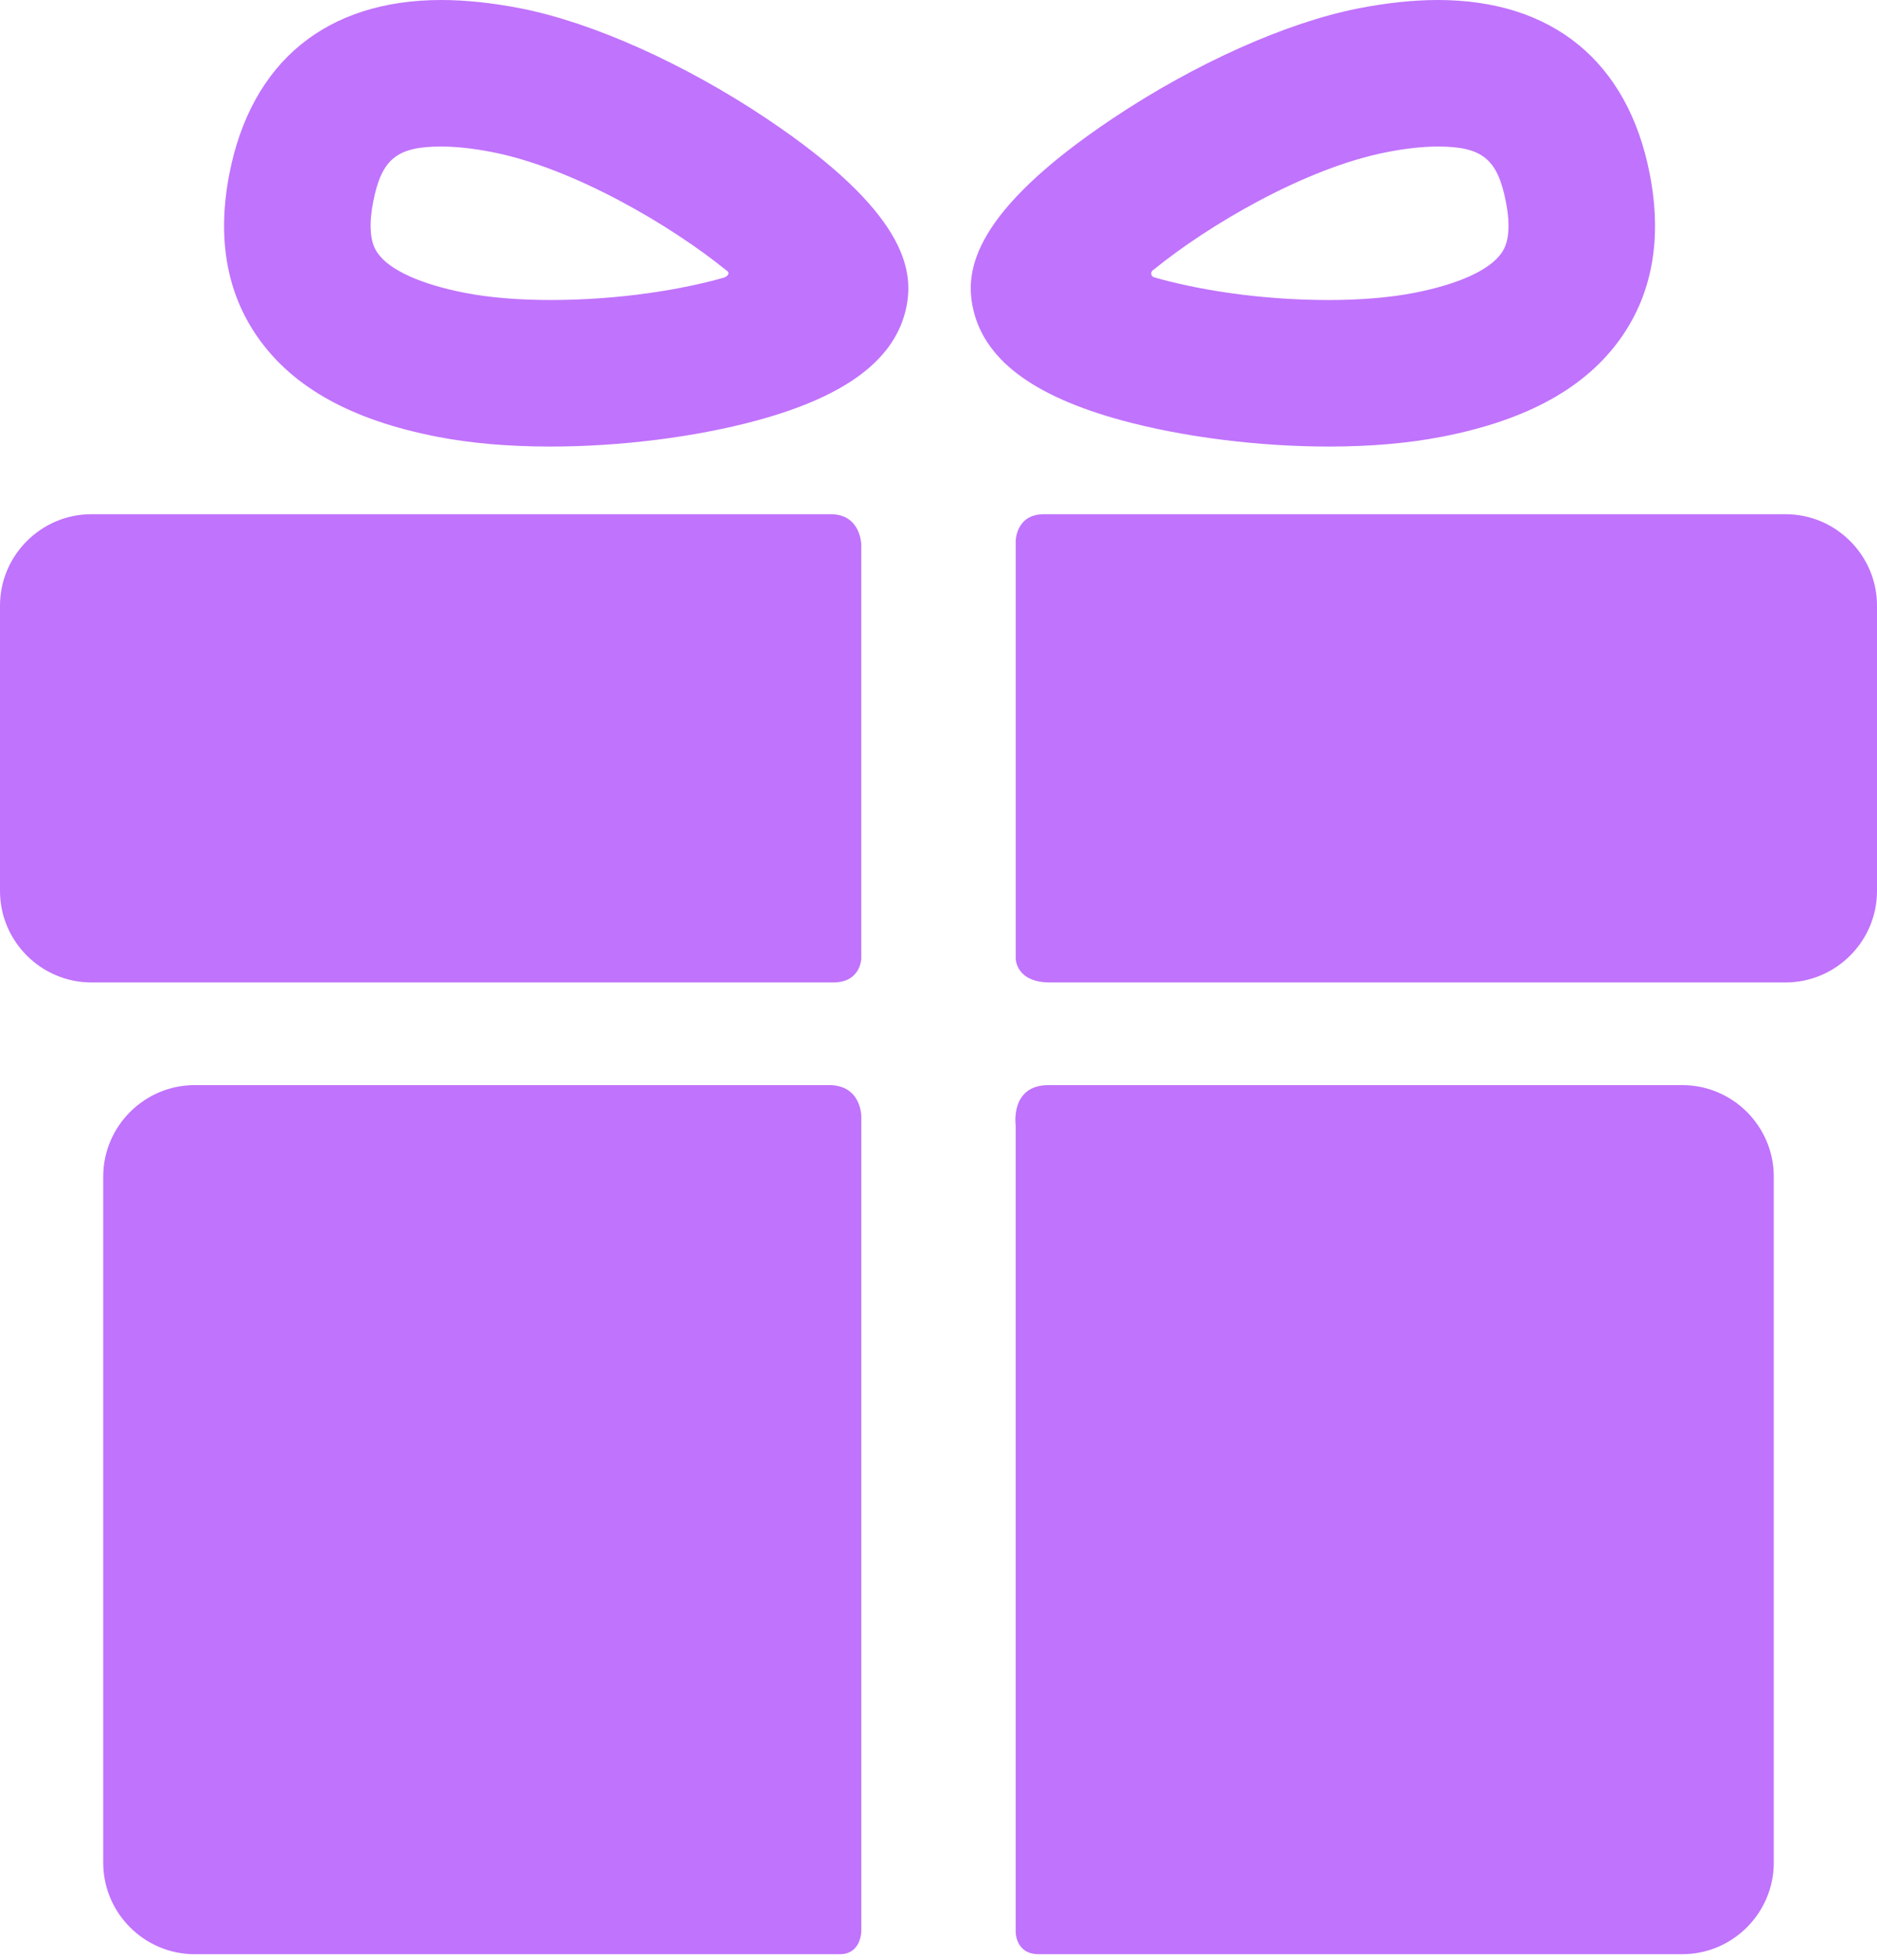 <?xml version="1.0" encoding="UTF-8"?> <svg xmlns="http://www.w3.org/2000/svg" width="114" height="119" viewBox="0 0 114 119" fill="none"> <path d="M50.358 65.891C40.585 65.891 11.821 65.891 11.821 65.891C8.768 65.891 6.269 68.389 6.269 71.443V113.112C6.269 116.166 8.768 118.664 11.821 118.664C11.821 118.664 41.187 118.664 51.006 118.664C52.312 118.664 52.312 117.261 52.312 117.261V67.778C52.311 67.778 52.311 65.891 50.358 65.891Z" fill="#C073FC"></path> <path d="M102.179 65.891C102.179 65.891 73.306 65.891 63.682 65.891C61.337 65.891 61.688 68.333 61.688 68.333V117.306C61.688 117.306 61.669 118.663 63.08 118.663C72.854 118.663 102.178 118.663 102.178 118.663C105.232 118.663 107.73 116.164 107.73 113.111V71.443C107.731 68.389 105.233 65.891 102.179 65.891Z" fill="#C073FC"></path> <path d="M52.311 33.105C52.311 33.105 52.311 31.224 50.452 31.224C39.321 31.224 5.552 31.224 5.552 31.224C2.498 31.224 0 33.722 0 36.775V54.105C0 57.158 2.498 59.657 5.552 59.657C5.552 59.657 39.472 59.657 50.604 59.657C52.311 59.657 52.311 58.176 52.311 58.176V33.105Z" fill="#C073FC"></path> <path d="M108.448 31.224C108.448 31.224 74.666 31.224 63.405 31.224C61.689 31.224 61.689 32.858 61.689 32.858V58.211C61.689 58.211 61.689 59.657 63.775 59.657C74.943 59.657 108.448 59.657 108.448 59.657C111.502 59.657 114 57.158 114 54.105V36.775C114 33.722 111.502 31.224 108.448 31.224Z" fill="#C073FC"></path> <path d="M33.428 27.116C30.888 27.116 28.568 26.915 26.533 26.517C21.366 25.508 17.814 23.543 15.675 20.511C13.759 17.794 13.172 14.444 13.931 10.554C15.261 3.748 19.832 0 26.8 0C28.275 0 29.895 0.17 31.614 0.506C35.989 1.361 41.585 3.87 46.583 7.217C55.063 12.896 55.482 16.427 55.06 18.589C54.439 21.765 51.47 24.035 45.982 25.529C42.275 26.538 37.699 27.116 33.428 27.116ZM26.801 8.898C24.102 8.898 23.175 9.652 22.665 12.26C22.249 14.392 22.774 15.136 22.946 15.381C23.668 16.404 25.548 17.258 28.239 17.783C29.692 18.067 31.487 18.217 33.428 18.217C37.696 18.217 41.457 17.571 43.952 16.863C44.133 16.812 44.415 16.597 44.113 16.417C40.851 13.76 34.883 10.211 29.908 9.239C28.75 9.013 27.703 8.898 26.801 8.898Z" fill="#C073FC"></path> <path d="M80.7 27.116C80.7 27.116 80.7 27.116 80.699 27.116C76.428 27.116 71.853 26.537 68.145 25.529C62.657 24.036 59.688 21.765 59.068 18.589C58.646 16.427 59.064 12.896 67.545 7.217C72.543 3.87 78.138 1.361 82.514 0.507C84.234 0.171 85.853 0 87.327 0C94.297 0 98.867 3.749 100.196 10.554C100.956 14.444 100.369 17.794 98.453 20.511C96.314 23.543 92.762 25.508 87.594 26.517C85.56 26.914 83.24 27.116 80.7 27.116ZM70.086 16.362C69.796 16.53 69.936 16.795 70.087 16.838C72.581 17.555 76.381 18.218 80.699 18.218C82.641 18.218 84.435 18.067 85.888 17.784C88.579 17.258 90.46 16.405 91.181 15.381C91.354 15.137 91.88 14.392 91.462 12.26C90.953 9.652 90.025 8.898 87.326 8.898C86.424 8.898 85.379 9.013 84.219 9.24C79.244 10.211 73.348 13.704 70.086 16.362Z" fill="#C073FC"></path> </svg> 